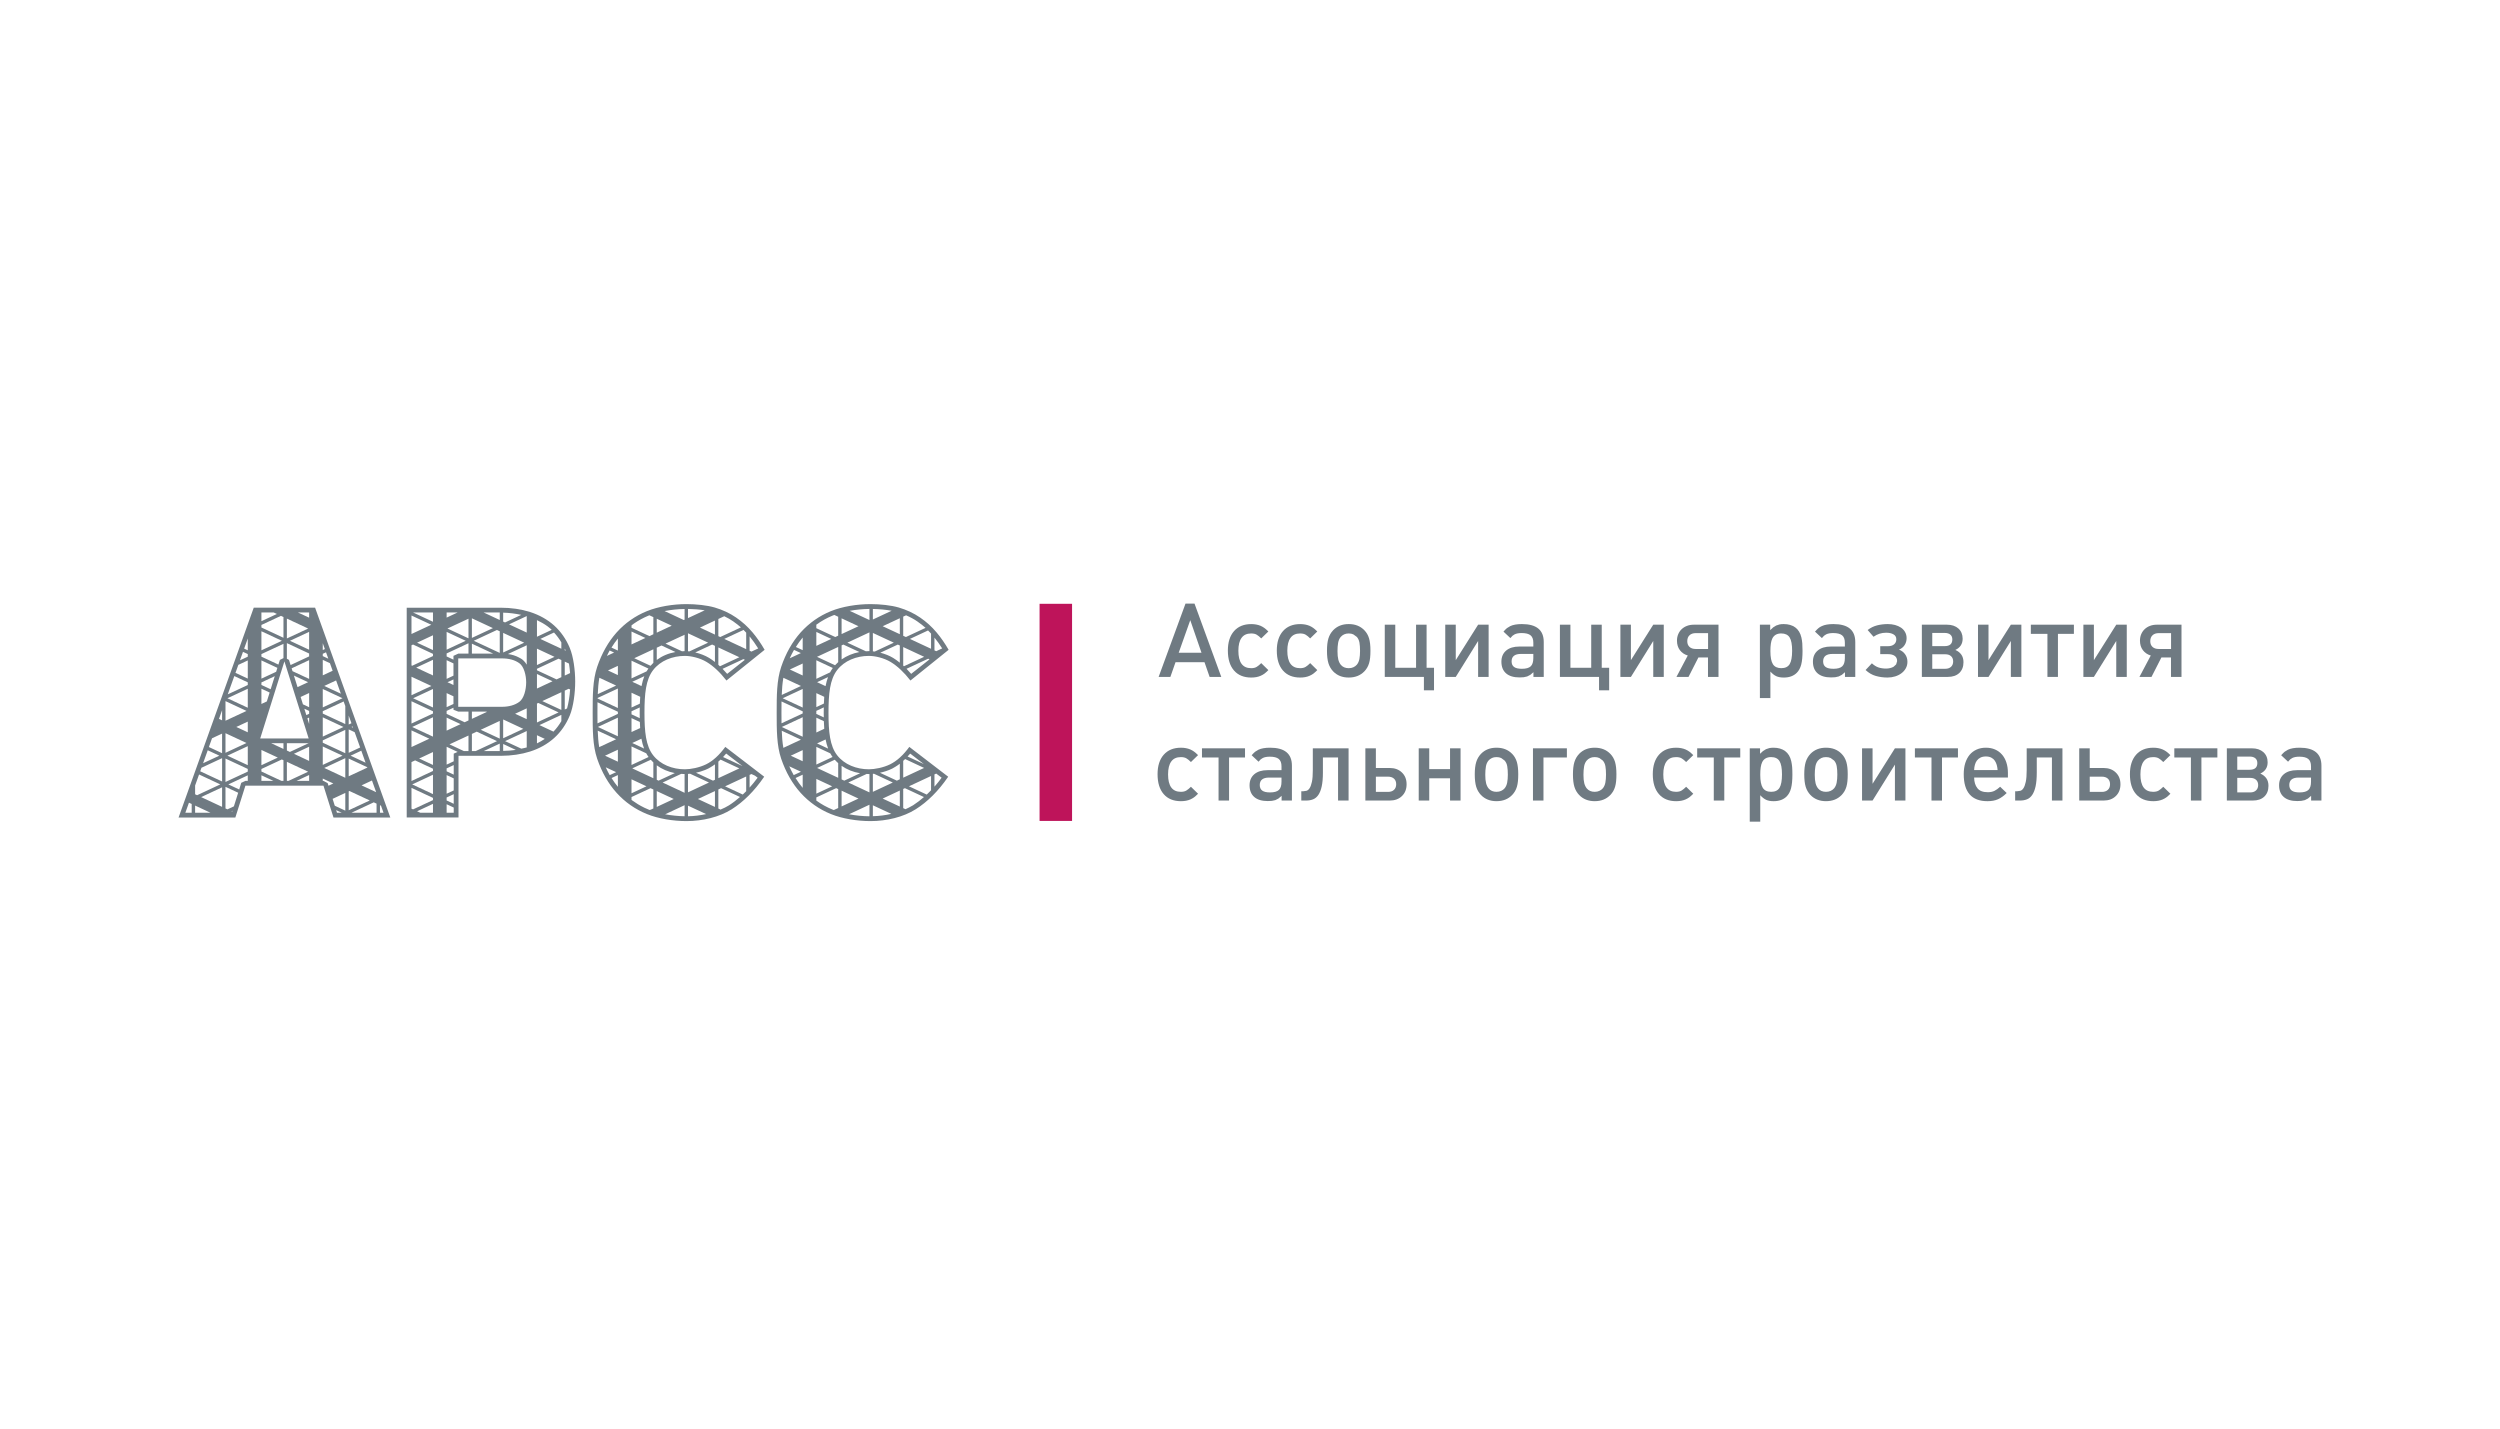 <?xml version="1.0" encoding="UTF-8"?> <svg xmlns="http://www.w3.org/2000/svg" width="700" height="400" viewBox="0 0 700 400" fill="none"><g clip-path="url(#clip0_12_180)"><path d="M333.273 173.65L330.037 182.766H336.417L333.273 173.65ZM338.694 189.539L337.254 185.41H329.15L327.704 189.539H324.416L331.944 169H334.46L341.958 189.539H338.694Z" fill="#6F7A82"></path><path d="M355.141 187.634C354.68 188.093 354.296 188.431 354.001 188.65C353.705 188.86 353.364 189.053 352.977 189.222C352.248 189.548 351.371 189.713 350.352 189.713C348.273 189.713 346.662 189.055 345.517 187.735C344.371 186.417 343.803 184.559 343.803 182.159C343.803 179.83 344.377 178.013 345.534 176.704C346.691 175.397 348.294 174.745 350.351 174.745C351.331 174.745 352.205 174.912 352.976 175.232C353.362 175.414 353.703 175.602 353.999 175.817C354.294 176.02 354.678 176.354 355.139 176.815L353.142 178.756C352.707 178.309 352.289 177.968 351.894 177.728C351.498 177.482 350.977 177.368 350.321 177.368C349.13 177.368 348.23 177.775 347.641 178.596C347.041 179.404 346.745 180.612 346.745 182.211C346.745 185.464 347.934 187.09 350.322 187.09C350.977 187.09 351.5 186.966 351.896 186.709C352.291 186.464 352.709 186.119 353.144 185.674L355.141 187.634Z" fill="#6F7A82"></path><path d="M368.844 187.634C368.382 188.093 367.996 188.431 367.704 188.65C367.407 188.86 367.066 189.053 366.68 189.222C365.95 189.548 365.073 189.713 364.055 189.713C361.975 189.713 360.365 189.055 359.219 187.735C358.077 186.417 357.505 184.559 357.505 182.159C357.505 179.83 358.079 178.013 359.236 176.704C360.393 175.397 362 174.745 364.053 174.745C365.034 174.745 365.907 174.912 366.678 175.232C367.064 175.414 367.405 175.602 367.702 175.817C367.992 176.02 368.38 176.354 368.842 176.815L366.849 178.756C366.41 178.309 365.992 177.968 365.6 177.728C365.202 177.482 364.679 177.368 364.025 177.368C362.834 177.368 361.934 177.775 361.345 178.596C360.749 179.404 360.449 180.612 360.449 182.211C360.449 185.464 361.638 187.09 364.027 187.09C364.681 187.09 365.204 186.966 365.602 186.709C365.994 186.464 366.412 186.119 366.85 185.674L368.844 187.634Z" fill="#6F7A82"></path><path d="M380.812 182.268C380.812 181.347 380.757 180.565 380.645 179.92C380.523 179.273 380.279 178.741 379.895 178.323L378.94 177.631C378.577 177.454 378.144 177.368 377.643 177.368C377.142 177.368 376.709 177.454 376.345 177.631C375.982 177.801 375.661 178.043 375.393 178.349C375.027 178.793 374.782 179.352 374.671 180.021C374.553 180.693 374.499 181.467 374.499 182.326C374.499 183.306 374.574 184.098 374.727 184.692C374.881 185.286 375.119 185.776 375.449 186.169C375.969 186.779 376.698 187.092 377.645 187.092C378.147 187.092 378.582 187.006 378.954 186.829C379.334 186.657 379.655 186.417 379.923 186.108C380.27 185.684 380.506 185.159 380.63 184.523C380.75 183.886 380.812 183.138 380.812 182.268ZM383.725 182.157C383.725 182.886 383.699 183.541 383.641 184.113C383.581 184.69 383.487 185.211 383.352 185.673C383.214 186.134 383.035 186.552 382.818 186.927C382.597 187.308 382.33 187.656 382.021 187.983C380.905 189.136 379.445 189.711 377.639 189.711C375.85 189.711 374.399 189.138 373.284 187.983C372.667 187.328 372.222 186.558 371.956 185.689C371.688 184.812 371.553 183.653 371.553 182.211C371.553 180.792 371.688 179.644 371.956 178.761C372.222 177.889 372.665 177.126 373.284 176.47C374.399 175.313 375.85 174.739 377.639 174.739C379.445 174.739 380.905 175.313 382.021 176.47C382.638 177.108 383.075 177.858 383.334 178.735C383.592 179.613 383.725 180.747 383.725 182.157Z" fill="#6F7A82"></path><path d="M398.694 193.287V189.535H387.734V174.912H390.676V186.976H396.5V174.912H399.444V186.976H401.523V193.287H398.694Z" fill="#6F7A82"></path><path d="M413.874 189.535V179.47L407.613 189.535H404.671V174.912H407.613V184.838L413.874 174.912H416.815V189.535H413.874Z" fill="#6F7A82"></path><path d="M429.333 183.1H425.872C424.124 183.1 423.249 183.797 423.249 185.189C423.249 185.896 423.479 186.415 423.941 186.752C424.402 187.094 425.131 187.261 426.132 187.261C427.289 187.261 428.109 187.03 428.602 186.569C429.093 186.104 429.331 185.335 429.331 184.264V183.1H429.333ZM429.361 189.539V188.215L428.482 188.961L427.602 189.411L426.624 189.625C426.277 189.659 425.891 189.679 425.467 189.679C423.834 189.679 422.576 189.299 421.706 188.545C420.832 187.78 420.393 186.696 420.393 185.266C420.393 183.938 420.843 182.905 421.734 182.153C422.628 181.399 423.856 181.032 425.412 181.032H429.333V179.959C429.333 179.001 429.071 178.306 428.555 177.886C428.039 177.462 427.199 177.254 426.052 177.254C425.242 177.254 424.586 177.377 424.087 177.625L423.498 178.017L422.907 178.664L420.974 176.849C421.372 176.402 421.698 176.076 421.953 175.868L422.87 175.315C423.663 174.931 424.751 174.741 426.136 174.741C430.214 174.741 432.249 176.414 432.249 179.761V189.541L429.361 189.539Z" fill="#6F7A82"></path><path d="M447.734 193.287V189.535H436.775V174.912H439.717V186.976H445.542V174.912H448.484V186.976H450.564V193.287H447.734Z" fill="#6F7A82"></path><path d="M462.912 189.535V179.47L456.654 189.535H453.71V174.912H456.654V184.838L462.912 174.912H465.854V189.535H462.912Z" fill="#6F7A82"></path><path d="M478.261 177.274H474.828C474.057 177.274 473.467 177.479 473.054 177.886C472.636 178.289 472.437 178.834 472.437 179.53C472.437 180.209 472.636 180.736 473.054 181.127C473.467 181.519 474.057 181.718 474.828 181.718H478.261V177.274ZM469.406 189.535L472.576 183.542C471.654 183.269 470.921 182.776 470.373 182.054C469.826 181.33 469.552 180.445 469.552 179.386C469.552 178.731 469.664 178.131 469.899 177.58C470.127 177.034 470.446 176.564 470.864 176.17C471.277 175.778 471.774 175.463 472.347 175.249C472.927 175.024 473.57 174.912 474.281 174.912H481.179V189.535H478.237V184.088H475.554L472.781 189.535H469.406Z" fill="#6F7A82"></path><path d="M501.796 182.211C501.796 180.466 501.56 179.211 501.093 178.478C500.62 177.737 499.839 177.364 498.742 177.364C497.551 177.364 496.719 177.841 496.255 178.772C496.068 179.164 495.927 179.644 495.843 180.203C495.753 180.771 495.71 181.482 495.71 182.324C495.71 184.022 495.95 185.237 496.417 185.978C496.889 186.719 497.675 187.086 498.768 187.086C499.865 187.086 500.641 186.707 501.102 185.965C501.562 185.213 501.796 183.957 501.796 182.211ZM504.71 182.267C504.71 183.871 504.586 185.144 504.339 186.091C504.085 187.049 503.673 187.814 503.097 188.387C502.212 189.267 500.999 189.715 499.465 189.715C498.612 189.715 497.917 189.587 497.367 189.336C496.822 189.085 496.265 188.661 495.708 188.039V195.452H492.772V174.908H495.654V176.446L496.488 175.664L497.328 175.148L498.262 174.842C498.599 174.777 498.989 174.741 499.43 174.741C500.742 174.741 501.824 175.058 502.675 175.675C503.529 176.307 504.104 177.254 504.395 178.514C504.511 179.039 504.592 179.573 504.642 180.141C504.685 180.692 504.71 181.401 504.71 182.267Z" fill="#6F7A82"></path><path d="M516.564 183.1H513.099C511.351 183.1 510.476 183.797 510.476 185.189C510.476 185.896 510.706 186.415 511.167 186.752C511.629 187.094 512.362 187.261 513.363 187.261C514.516 187.261 515.336 187.03 515.829 186.569C516.32 186.104 516.562 185.335 516.562 184.264V183.1H516.564ZM516.59 189.539V188.215L515.712 188.961L514.829 189.411L513.852 189.625C513.506 189.659 513.123 189.679 512.695 189.679C511.062 189.679 509.804 189.299 508.936 188.545C508.059 187.78 507.62 186.696 507.62 185.266C507.62 183.938 508.07 182.905 508.961 182.153C509.859 181.399 511.083 181.032 512.639 181.032H516.562V179.959C516.562 179.001 516.299 178.306 515.784 177.886C515.264 177.462 514.424 177.254 513.277 177.254C512.467 177.254 511.811 177.377 511.312 177.625L510.723 178.017L510.132 178.664L508.199 176.849C508.601 176.402 508.927 176.076 509.184 175.868C509.429 175.658 509.735 175.476 510.099 175.315C510.89 174.931 511.977 174.741 513.365 174.741C517.441 174.741 519.477 176.414 519.477 179.761V189.541L516.59 189.539Z" fill="#6F7A82"></path><path d="M534.08 185.301C534.08 185.976 533.926 186.58 533.63 187.113C533.33 187.658 532.932 188.116 532.419 188.5C531.911 188.884 531.32 189.186 530.645 189.394C529.974 189.603 529.263 189.711 528.507 189.711C527.36 189.711 526.259 189.558 525.224 189.265C524.18 188.969 523.227 188.414 522.365 187.606L524.126 185.727C524.705 186.263 525.309 186.653 525.942 186.873C526.576 187.088 527.296 187.201 528.106 187.201C528.476 187.201 528.841 187.158 529.22 187.068C529.586 186.989 529.921 186.852 530.215 186.683L530.919 186.029L531.196 185.123C531.196 184.448 530.966 183.957 530.504 183.64C530.043 183.319 529.428 183.162 528.652 183.162H526.466V180.936H528.626C529.334 180.936 529.906 180.769 530.328 180.428C530.752 180.079 530.966 179.613 530.966 178.998C530.966 178.386 530.707 177.927 530.182 177.627C529.666 177.316 528.97 177.162 528.108 177.162C526.818 177.162 525.648 177.533 524.589 178.291L522.941 176.404C523.754 175.778 524.632 175.351 525.586 175.103C526.539 174.863 527.542 174.739 528.597 174.739C529.306 174.739 529.985 174.829 530.617 174.996C531.251 175.169 531.807 175.426 532.293 175.746C532.769 176.074 533.15 176.487 533.427 176.993C533.711 177.492 533.849 178.053 533.849 178.696C533.849 179.404 533.662 180.049 533.291 180.625C532.912 181.204 532.39 181.628 531.717 181.894C532.424 182.168 533.004 182.592 533.427 183.192C533.859 183.792 534.08 184.491 534.08 185.301Z" fill="#6F7A82"></path><path d="M546.886 185.209C546.886 184.577 546.689 184.081 546.297 183.73C545.9 183.372 545.36 183.196 544.668 183.196H541.032V187.261H544.668C545.36 187.261 545.9 187.067 546.297 186.702C546.689 186.323 546.886 185.828 546.886 185.209ZM546.652 179.041C546.652 178.461 546.468 178.017 546.093 177.696C545.718 177.379 545.184 177.22 544.496 177.22H541.034V180.917H544.496C545.937 180.917 546.652 180.284 546.652 179.041ZM549.774 185.416C549.774 186.685 549.384 187.688 548.606 188.432C547.827 189.171 546.747 189.535 545.36 189.535H538.119V174.912H545.129C546.477 174.912 547.544 175.27 548.345 175.979C549.138 176.691 549.539 177.649 549.539 178.84C549.539 180.293 548.859 181.343 547.497 181.979C548.225 182.305 548.787 182.751 549.179 183.306C549.571 183.869 549.774 184.566 549.774 185.416Z" fill="#6F7A82"></path><path d="M563.039 189.535V179.47L556.78 189.535H553.839V174.912H556.78V184.838L563.039 174.912H565.983V189.535H563.039Z" fill="#6F7A82"></path><path d="M576.222 177.481V189.535H573.281V177.481H568.636V174.912H580.692V177.481H576.222Z" fill="#6F7A82"></path><path d="M592.552 189.535V179.47L586.291 189.535H583.349V174.912H586.291V184.838L592.552 174.912H595.494V189.535H592.552Z" fill="#6F7A82"></path><path d="M607.897 177.274H604.467C603.697 177.274 603.106 177.479 602.694 177.886C602.276 178.289 602.077 178.834 602.077 179.53C602.077 180.209 602.276 180.736 602.694 181.127C603.106 181.519 603.697 181.718 604.467 181.718H607.897V177.274ZM599.045 189.535L602.216 183.542C601.293 183.269 600.56 182.776 600.012 182.054C599.465 181.33 599.191 180.445 599.191 179.386C599.191 178.731 599.304 178.131 599.534 177.58C599.765 177.034 600.086 176.564 600.504 176.17C600.916 175.778 601.413 175.463 601.987 175.249C602.566 175.024 603.209 174.912 603.92 174.912H610.818V189.535H607.876V184.088H605.193L602.42 189.535H599.045Z" fill="#6F7A82"></path><path d="M335.456 222.248C334.994 222.709 334.614 223.047 334.316 223.264C334.019 223.48 333.674 223.671 333.292 223.842C332.559 224.164 331.685 224.333 330.663 224.333C328.586 224.333 326.973 223.673 325.831 222.351C324.686 221.035 324.117 219.175 324.117 216.779C324.117 214.448 324.691 212.631 325.848 211.321C327.005 210.014 328.608 209.359 330.663 209.359C331.644 209.359 332.521 209.524 333.292 209.851C333.676 210.027 334.019 210.216 334.316 210.436C334.612 210.638 334.994 210.972 335.456 211.433L333.459 213.372C333.024 212.926 332.606 212.584 332.21 212.348C331.812 212.106 331.293 211.988 330.637 211.988C329.446 211.988 328.546 212.391 327.954 213.214C327.357 214.028 327.059 215.23 327.059 216.835C327.059 220.082 328.248 221.71 330.637 221.71C331.291 221.71 331.811 221.583 332.21 221.331C332.606 221.08 333.024 220.735 333.459 220.296L335.456 222.248Z" fill="#6F7A82"></path><path d="M344.137 212.097V224.153H341.195V212.097H336.551V209.528H348.605V212.097H344.137Z" fill="#6F7A82"></path><path d="M358.82 217.72H355.359C353.611 217.72 352.734 218.417 352.734 219.799C352.734 220.516 352.968 221.031 353.429 221.369C353.891 221.71 354.62 221.879 355.621 221.879C356.778 221.879 357.597 221.642 358.091 221.183C358.578 220.722 358.82 219.949 358.82 218.879V217.72ZM358.85 224.153V222.829L357.971 223.583L357.091 224.033L356.112 224.243C355.766 224.277 355.379 224.297 354.956 224.297C353.322 224.297 352.064 223.917 351.194 223.161C350.321 222.4 349.878 221.312 349.878 219.884C349.878 218.56 350.332 217.523 351.219 216.771C352.115 216.017 353.345 215.646 354.897 215.646H358.82V214.576C358.82 213.616 358.557 212.926 358.042 212.502C357.526 212.078 356.686 211.87 355.539 211.87C354.725 211.87 354.072 211.994 353.574 212.241L352.983 212.631L352.394 213.278L350.459 211.463C350.861 211.019 351.187 210.692 351.44 210.484L352.357 209.927C353.148 209.549 354.236 209.356 355.623 209.356C359.701 209.356 361.736 211.028 361.736 214.379V224.153H358.85Z" fill="#6F7A82"></path><path d="M374.658 224.153V212.097H370.415V216.334C370.415 217.898 370.302 219.169 370.081 220.174C369.866 221.177 369.547 221.972 369.147 222.572C368.741 223.161 368.253 223.581 367.676 223.806C367.098 224.037 366.459 224.153 365.746 224.153H364.362V221.562H364.824L365.787 221.427C366.125 221.346 366.421 221.099 366.682 220.703C366.941 220.311 367.158 219.728 367.331 218.935C367.507 218.147 367.589 217.045 367.589 215.618V209.532H377.602V224.155L374.658 224.153Z" fill="#6F7A82"></path><path d="M390.931 219.587C390.931 218.916 390.723 218.393 390.32 218.022C389.917 217.656 389.351 217.463 388.621 217.463H385.246V221.732H388.621C389.351 221.732 389.917 221.539 390.32 221.161C390.725 220.782 390.931 220.257 390.931 219.587ZM393.845 219.602C393.845 220.967 393.41 222.068 392.538 222.902C391.681 223.733 390.536 224.155 389.111 224.155H382.302V209.526H385.244V215.037H389.111C390.536 215.037 391.681 215.464 392.538 216.302C393.41 217.133 393.845 218.228 393.845 219.602Z" fill="#6F7A82"></path><path d="M406.012 224.153V217.922H400.188V224.153H397.242V209.532H400.188V215.356H406.012V209.532H408.956V224.153H406.012Z" fill="#6F7A82"></path><path d="M422.195 216.886C422.195 215.965 422.137 215.183 422.024 214.538C421.906 213.886 421.661 213.359 421.274 212.937L420.322 212.245C419.956 212.069 419.523 211.986 419.021 211.986C418.518 211.986 418.089 212.071 417.725 212.245C417.359 212.412 417.041 212.661 416.772 212.967C416.407 213.406 416.161 213.97 416.051 214.639C415.932 215.311 415.878 216.079 415.878 216.944C415.878 217.922 415.953 218.712 416.107 219.31C416.261 219.906 416.504 220.394 416.829 220.784C417.348 221.395 418.083 221.71 419.021 221.71C419.523 221.71 419.958 221.618 420.333 221.442C420.712 221.269 421.031 221.035 421.299 220.726C421.647 220.302 421.882 219.771 422.007 219.139C422.135 218.504 422.195 217.75 422.195 216.886ZM425.109 216.775C425.109 217.504 425.081 218.159 425.024 218.731C424.966 219.308 424.871 219.829 424.734 220.291C424.599 220.75 424.419 221.168 424.199 221.545C423.98 221.92 423.716 222.269 423.406 222.595C422.291 223.752 420.828 224.329 419.021 224.329C417.236 224.329 415.781 223.752 414.665 222.595C414.054 221.941 413.604 221.176 413.341 220.304C413.073 219.426 412.934 218.267 412.934 216.827C412.934 215.404 413.073 214.255 413.341 213.377C413.604 212.506 414.054 211.739 414.665 211.086C415.781 209.929 417.236 209.356 419.021 209.356C420.826 209.356 422.289 209.929 423.406 211.086C424.023 211.718 424.456 212.474 424.719 213.347C424.977 214.229 425.109 215.365 425.109 216.775Z" fill="#6F7A82"></path><path d="M432.172 212.097V224.153H429.23V209.528H438.727V212.097H432.172Z" fill="#6F7A82"></path><path d="M449.684 216.886C449.684 215.965 449.63 215.183 449.514 214.538C449.396 213.886 449.15 213.359 448.764 212.937L447.811 212.245C447.447 212.069 447.014 211.986 446.514 211.986C446.011 211.986 445.58 212.071 445.216 212.245C444.851 212.412 444.532 212.661 444.264 212.967C443.898 213.406 443.652 213.97 443.542 214.639C443.426 215.311 443.369 216.079 443.369 216.944C443.369 217.922 443.444 218.712 443.598 219.31C443.752 219.906 443.996 220.394 444.32 220.784C444.841 221.395 445.574 221.71 446.516 221.71C447.018 221.71 447.453 221.618 447.824 221.442C448.205 221.269 448.526 221.035 448.794 220.726C449.141 220.302 449.377 219.771 449.501 219.139C449.622 218.504 449.684 217.75 449.684 216.886ZM452.598 216.775C452.598 217.504 452.572 218.159 452.514 218.731C452.459 219.308 452.36 219.829 452.225 220.291C452.086 220.75 451.908 221.168 451.691 221.545C451.469 221.92 451.207 222.269 450.894 222.595C449.78 223.752 448.317 224.329 446.512 224.329C444.723 224.329 443.272 223.752 442.156 222.595C441.539 221.941 441.095 221.176 440.832 220.304C440.561 219.426 440.426 218.267 440.426 216.827C440.426 215.404 440.561 214.255 440.832 213.377C441.095 212.506 441.539 211.739 442.156 211.086C443.272 209.929 444.723 209.356 446.512 209.356C448.317 209.356 449.78 209.929 450.894 211.086C451.511 211.718 451.947 212.474 452.21 213.347C452.467 214.229 452.598 215.365 452.598 216.775Z" fill="#6F7A82"></path><path d="M474.119 222.248C473.658 222.709 473.272 223.047 472.985 223.264C472.681 223.48 472.342 223.671 471.956 223.842C471.226 224.164 470.349 224.333 469.331 224.333C467.251 224.333 465.641 223.673 464.495 222.351C463.353 221.035 462.781 219.175 462.781 216.779C462.781 214.448 463.355 212.631 464.512 211.321C465.669 210.014 467.272 209.359 469.329 209.359C470.309 209.359 471.183 209.524 471.954 209.851C472.34 210.027 472.681 210.216 472.983 210.436C473.268 210.638 473.654 210.972 474.118 211.433L472.121 213.372C471.686 212.926 471.268 212.584 470.872 212.348C470.476 212.106 469.955 211.988 469.299 211.988C468.108 211.988 467.208 212.391 466.619 213.214C466.019 214.028 465.723 215.23 465.723 216.835C465.723 220.082 466.912 221.71 469.301 221.71C469.955 221.71 470.478 221.583 470.874 221.331C471.269 221.08 471.688 220.735 472.123 220.296L474.119 222.248Z" fill="#6F7A82"></path><path d="M482.801 212.097V224.153H479.859V212.097H475.214V209.528H487.271V212.097H482.801Z" fill="#6F7A82"></path><path d="M498.957 216.829C498.957 215.082 498.717 213.829 498.254 213.094C497.782 212.356 497 211.984 495.901 211.984C494.711 211.984 493.878 212.461 493.417 213.393C493.229 213.784 493.089 214.259 493.004 214.823C492.914 215.391 492.871 216.098 492.871 216.94C492.871 218.643 493.107 219.856 493.578 220.594C494.051 221.339 494.832 221.708 495.929 221.708C497.026 221.708 497.802 221.328 498.264 220.583C498.723 219.829 498.957 218.575 498.957 216.829ZM501.871 216.886C501.871 218.489 501.744 219.758 501.496 220.709C501.245 221.667 500.831 222.432 500.259 223.006C499.374 223.885 498.161 224.333 496.623 224.333C495.772 224.333 495.076 224.206 494.529 223.953C493.983 223.705 493.426 223.277 492.869 222.661V230.074H489.929V209.526H492.815V211.058L493.649 210.282L494.489 209.766L495.423 209.461C495.761 209.391 496.147 209.359 496.591 209.359C497.904 209.359 498.982 209.676 499.837 210.297C500.69 210.923 501.266 211.872 501.552 213.132C501.669 213.661 501.749 214.191 501.8 214.756C501.847 215.309 501.871 216.019 501.871 216.886Z" fill="#6F7A82"></path><path d="M514.451 216.886C514.451 215.965 514.396 215.183 514.28 214.538C514.162 213.886 513.916 213.359 513.53 212.937L512.577 212.245C512.214 212.069 511.779 211.986 511.276 211.986C510.774 211.986 510.344 212.071 509.981 212.245C509.615 212.412 509.3 212.661 509.028 212.967C508.662 213.406 508.417 213.97 508.306 214.639C508.188 215.311 508.134 216.079 508.134 216.944C508.134 217.922 508.209 218.712 508.362 219.31C508.516 219.906 508.76 220.394 509.084 220.784C509.604 221.395 510.333 221.71 511.276 221.71C511.779 221.71 512.217 221.618 512.589 221.442C512.969 221.269 513.286 221.035 513.558 220.726C513.905 220.302 514.141 219.771 514.265 219.139C514.391 218.504 514.451 217.75 514.451 216.886ZM517.364 216.775C517.364 217.504 517.338 218.159 517.28 218.731C517.22 219.308 517.126 219.829 516.991 220.291C516.852 220.75 516.674 221.168 516.457 221.545C516.236 221.92 515.969 222.269 515.66 222.595C514.544 223.752 513.084 224.329 511.274 224.329C509.489 224.329 508.038 223.752 506.919 222.595C506.307 221.941 505.859 221.176 505.595 220.304C505.327 219.426 505.192 218.267 505.192 216.827C505.192 215.404 505.327 214.255 505.595 213.377C505.861 212.506 506.307 211.739 506.919 211.086C508.038 209.929 509.489 209.356 511.274 209.356C513.084 209.356 514.542 209.929 515.66 211.086C516.277 211.718 516.71 212.474 516.972 213.347C517.235 214.229 517.364 215.365 517.364 216.775Z" fill="#6F7A82"></path><path d="M530.576 224.153V214.088L524.317 224.153H521.373V209.532H524.317V219.458L530.576 209.532H533.519V224.153H530.576Z" fill="#6F7A82"></path><path d="M543.759 212.097V224.153H540.817V212.097H536.172V209.528H548.227V212.097H543.759Z" fill="#6F7A82"></path><path d="M559.334 215.62C559.291 215.121 559.212 214.641 559.092 214.189C558.959 213.734 558.776 213.327 558.526 212.969C558.273 212.616 557.947 212.335 557.546 212.127C557.139 211.919 556.64 211.81 556.04 211.81C555.451 211.81 554.943 211.919 554.531 212.127C554.112 212.335 553.775 212.618 553.518 212.969C553.259 213.327 553.074 213.734 552.961 214.189C552.839 214.643 552.77 215.121 552.757 215.62H559.334ZM552.757 217.716C552.772 218.954 553.077 219.946 553.666 220.69C554.251 221.444 555.226 221.821 556.595 221.821C557.324 221.821 557.949 221.687 558.468 221.429C558.989 221.166 559.509 220.787 560.028 220.287L561.875 222.044C561.046 222.857 560.234 223.442 559.432 223.791C558.633 224.155 557.647 224.331 556.475 224.331C554.266 224.331 552.603 223.69 551.499 222.434C550.396 221.159 549.845 219.278 549.845 216.777C549.845 215.62 549.986 214.587 550.269 213.676C550.563 212.761 550.97 211.984 551.497 211.345C552.027 210.711 552.676 210.229 553.451 209.877C554.217 209.528 555.084 209.357 556.038 209.357C556.987 209.357 557.838 209.519 558.599 209.849C559.355 210.175 560.007 210.646 560.544 211.264C561.084 211.876 561.496 212.618 561.777 213.482C562.066 214.349 562.216 215.324 562.216 216.396V217.718L552.757 217.716Z" fill="#6F7A82"></path><path d="M574.539 224.153V212.097H570.297V216.334C570.297 217.898 570.181 219.169 569.964 220.174C569.748 221.177 569.429 221.972 569.026 222.572C568.623 223.161 568.132 223.581 567.558 223.806C566.981 224.037 566.338 224.153 565.629 224.153H564.245V221.562H564.706L565.67 221.427C566.004 221.346 566.306 221.099 566.564 220.703C566.821 220.311 567.041 219.728 567.211 218.935C567.387 218.147 567.474 217.045 567.474 215.618V209.532H577.484V224.155L574.539 224.153Z" fill="#6F7A82"></path><path d="M590.812 219.587C590.812 218.916 590.607 218.393 590.201 218.022C589.797 217.656 589.235 217.463 588.502 217.463H585.127V221.732H588.502C589.235 221.732 589.797 221.539 590.201 221.161C590.607 220.782 590.812 220.257 590.812 219.587ZM593.726 219.602C593.726 220.967 593.291 222.068 592.419 222.902C591.562 223.733 590.416 224.155 588.991 224.155H582.183V209.526H585.125V215.037H588.991C590.416 215.037 591.562 215.464 592.419 216.302C593.291 217.133 593.726 218.228 593.726 219.602Z" fill="#6F7A82"></path><path d="M607.715 222.248C607.254 222.709 606.873 223.047 606.579 223.264C606.279 223.48 605.937 223.671 605.551 223.842C604.818 224.164 603.944 224.333 602.926 224.333C600.847 224.333 599.236 223.673 598.09 222.351C596.945 221.035 596.377 219.175 596.377 216.779C596.377 214.448 596.95 212.631 598.107 211.321C599.264 210.014 600.867 209.359 602.924 209.359C603.903 209.359 604.779 209.524 605.549 209.851C605.935 210.027 606.277 210.216 606.577 210.436C606.871 210.638 607.252 210.972 607.713 211.433L605.716 213.372C605.281 212.926 604.863 212.584 604.467 212.348C604.07 212.106 603.55 211.988 602.894 211.988C601.704 211.988 600.804 212.391 600.211 213.214C599.615 214.028 599.317 215.23 599.317 216.835C599.317 220.082 600.505 221.71 602.894 221.71C603.549 221.71 604.068 221.583 604.467 221.331C604.863 221.08 605.281 220.735 605.716 220.296L607.715 222.248Z" fill="#6F7A82"></path><path d="M616.396 212.097V224.153H613.454V212.097H608.81V209.528H620.864V212.097H616.396Z" fill="#6F7A82"></path><path d="M632.287 219.826C632.287 219.199 632.088 218.701 631.696 218.348C631.299 217.988 630.759 217.808 630.067 217.808H626.435V221.879H630.067C630.759 221.879 631.299 221.682 631.696 221.312C632.088 220.941 632.287 220.446 632.287 219.826ZM632.053 213.655C632.053 213.077 631.869 212.631 631.49 212.311C631.119 211.996 630.581 211.84 629.893 211.84H626.433V215.536H629.893C631.333 215.536 632.053 214.902 632.053 213.655ZM635.171 220.034C635.171 221.303 634.781 222.306 634.002 223.054C633.224 223.789 632.144 224.153 630.757 224.153H623.516V209.53H630.526C631.876 209.53 632.941 209.888 633.742 210.597C634.535 211.306 634.936 212.267 634.936 213.452C634.936 214.913 634.256 215.959 632.894 216.597C633.622 216.923 634.184 217.369 634.576 217.924C634.972 218.483 635.171 219.184 635.171 220.034Z" fill="#6F7A82"></path><path d="M647.086 217.72H643.625C641.877 217.72 641.002 218.417 641.002 219.799C641.002 220.516 641.232 221.031 641.694 221.369C642.155 221.71 642.884 221.879 643.885 221.879C645.042 221.879 645.862 221.642 646.355 221.183C646.842 220.722 647.084 219.949 647.084 218.879V217.72H647.086ZM647.114 224.153V222.829L646.235 223.583L645.355 224.033L644.377 224.243C644.03 224.277 643.644 224.297 643.22 224.297C641.587 224.297 640.329 223.917 639.459 223.161C638.585 222.4 638.142 221.312 638.142 219.884C638.142 218.56 638.596 217.523 639.483 216.771C640.379 216.017 641.609 215.646 643.162 215.646H647.084V214.576C647.084 213.616 646.822 212.926 646.306 212.502C645.79 212.078 644.95 211.87 643.803 211.87C642.989 211.87 642.337 211.994 641.838 212.241L641.247 212.631L640.659 213.278L638.724 211.463C639.125 211.019 639.451 210.692 639.704 210.484L640.621 209.927C641.412 209.549 642.5 209.356 643.887 209.356C647.967 209.356 650 211.028 650 214.379V224.153H647.114Z" fill="#6F7A82"></path><path d="M300.177 169.073H291.08V229.857H300.177V169.073Z" fill="#BE145A"></path><path d="M135.466 210.293L139.931 208.21V210.293H135.466ZM127.042 213.162L125.056 214.092V209.097L128.137 210.535L127.042 211.021V213.162ZM147.485 201.362L144.232 199.851L147.485 198.336V201.362ZM134.609 204.338L139.929 201.856V206.813L134.609 204.338ZM132.131 201.282V199.246H136.154L136.331 199.33L132.131 201.282ZM132.131 210.293V205.497L133.486 204.863L139.168 207.518L133.211 210.293H132.131ZM125.056 200.929L128.966 202.757L125.056 204.576V200.929ZM139.931 173.603L135.412 171.494H139.931V173.603ZM139.143 176.393L139.929 176.757V182.813L132.656 179.417L139.143 176.393ZM132.131 178.615V173.125L138.018 175.87L132.131 178.615ZM132.131 183.016V180.229L138.103 183.014L132.131 183.016ZM147.485 180.672V186.107C147.254 185.71 146.984 185.352 146.673 185.042L146.291 184.701L146.204 184.626C145.953 184.442 145.672 184.296 145.391 184.144L145.306 184.094C144.401 183.616 143.379 183.284 142.224 183.132L147.485 180.672ZM146.774 179.952L140.885 182.701V177.207L146.774 179.952ZM141.404 174.289L140.887 174.044V171.544C142.664 171.587 144.346 171.82 145.951 172.163L141.404 174.289ZM147.485 177.122L142.531 174.818L147.474 172.506L147.485 172.516V177.122ZM126.969 198.164V198.726L128.306 199.246H131.176V201.73L130.096 202.229L125.056 199.881V199.051L126.969 198.164ZM126.969 194.959V197.114L125.056 198.001V194.071L126.969 194.959ZM126.969 190.24V191.798L125.296 191.024L126.969 190.24ZM126.969 185.749V189.186L125.056 190.081V184.855L126.969 185.749ZM131.176 180.111V183.014H128.306L128.298 183.025L126.969 183.638V184.701L125.056 183.807V182.963L131.176 180.111ZM130.398 179.419L125.056 181.909V176.927L130.398 179.419ZM125.056 172.932V171.494H128.128L125.056 172.932ZM131.176 178.733L125.281 175.981L131.176 173.236V178.733ZM145.426 196.504C144.168 197.434 142.526 197.903 140.514 197.903H128.308V184.352H140.514C142.526 184.352 144.17 184.801 145.426 185.71C146.694 186.614 147.329 189.034 147.329 191.05C147.329 193.112 146.694 195.578 145.426 196.504ZM147.485 204.689V209.282C146.996 209.423 146.469 209.521 145.961 209.626L141.423 207.516L147.485 204.689ZM140.887 206.712V201.447L146.525 204.079L140.887 206.712ZM127.042 216.897L125.056 215.971V215.142L127.042 214.216V216.897ZM125.056 222.244V217.026L127.042 217.949V221.322L125.056 222.244ZM127.042 222.368V225.061L125.056 224.136V223.3L127.042 222.368ZM125.056 227.564V225.186L127.042 226.116V226.324V227.566H125.056V227.564ZM115.653 171.494H116.458H121.235V174.096L115.653 171.494ZM116.782 179.952L121.235 177.871V182.022L116.782 179.952ZM115.216 177.52V172.739V172.345L120.763 174.931L115.216 177.52ZM115.406 186.413L115.216 186.325V180.679L115.653 180.469L121.235 183.083V183.696L115.406 186.413ZM116.538 186.936L121.235 184.744V189.128L116.538 186.936ZM115.216 194.667V189.486L120.779 192.072L115.216 194.667ZM115.678 195.511L121.237 192.916V198.098L115.678 195.511ZM115.216 202.592V196.347L121.235 199.157V199.784L115.216 202.592ZM115.413 203.551L121.235 200.834V206.262L115.413 203.551ZM117.359 212.386L121.235 210.572V214.187L117.359 212.386ZM115.216 209.172V204.512L120.213 206.837L115.216 209.172ZM115.216 218.68V213.385L116.233 212.907L121.235 215.241V215.871L115.216 218.68ZM121.235 223.407V224.027L115.655 226.626L115.216 226.427V226.324V220.604L121.235 223.407ZM115.419 219.638L121.235 216.925V222.355L115.419 219.638ZM117.669 227.564L116.786 227.155L121.235 225.074V227.564H117.669ZM129.868 210.293L125.857 208.416L131.176 205.945V210.293H129.868ZM144.418 209.978C143.287 210.151 142.098 210.222 140.887 210.254V208.315L144.44 209.978H144.418ZM151.291 178.898L155.122 177.107C155.896 177.946 156.584 178.862 157.177 179.867V181.643L151.291 178.898ZM150.348 186.211V181.619L155.266 183.917L150.348 186.211ZM155.834 190.231L150.348 187.677V187.264L156.397 184.435L157.177 184.802V189.604L155.834 190.231ZM151.848 196.302L157.177 193.819V198.784L151.848 196.302ZM152.54 206.881C151.848 207.349 151.128 207.775 150.348 208.148V205.861L152.54 206.881ZM151.044 203.026L157.179 200.162V201.917C156.543 202.997 155.81 203.98 154.97 204.856L151.044 203.026ZM150.348 192.788V188.725L154.704 190.754L150.348 192.788ZM150.721 196.823L156.403 199.476L150.35 202.296V197.003L150.721 196.823ZM159.221 192.863L159.629 193.049C159.498 195.004 159.194 196.862 158.773 198.366L158.131 198.666V193.371L159.221 192.863ZM158.131 182.087V181.628L158.308 181.949L158.394 182.207L158.131 182.087ZM159.309 185.794C159.446 186.651 159.554 187.547 159.622 188.464L158.131 189.158V185.251L159.309 185.794ZM153.886 175.834L154.282 176.153L154.468 176.363L150.35 178.287V173.641C151.413 174.147 152.42 174.717 153.329 175.384L153.886 175.834ZM155.178 175.157C153.307 173.474 151.034 172.201 148.423 171.359C145.903 170.564 143.114 170.157 140.124 170.157H116.458H113.879V172.739V226.319V228.899H116.458H128.381V227.611V226.319V211.628H129.671H140.306C143.229 211.609 145.963 211.21 148.424 210.43C151.036 209.592 153.301 208.321 155.18 206.629C157.053 204.938 158.521 202.806 159.549 200.316C160.548 197.867 161.054 194.031 161.054 190.819C161.054 187.654 160.548 183.852 159.541 181.427C158.518 178.966 157.051 176.856 155.178 175.157Z" fill="#6F7A82"></path><path d="M208.147 184.551L208.571 184.75C206.958 186.032 205.162 187.457 203.607 188.682C203.184 188.183 202.752 187.712 202.319 187.272L208.147 184.551ZM201.138 186.141V181.285L207.02 184.026L201.579 186.559L201.138 186.141ZM190.947 182.356L186.35 180.211L191.684 177.73V182.32C191.433 182.32 191.193 182.342 190.947 182.356ZM183.892 181.358L185.221 180.737L189.132 182.562C187.162 182.916 185.375 183.676 183.892 184.782V181.358ZM182.157 186.421L177.592 184.298L182.941 181.804V185.59C182.66 185.852 182.403 186.13 182.157 186.421ZM182.939 217.902L177.035 215.144L182.212 212.729C182.442 212.997 182.681 213.25 182.939 213.49V217.902ZM188.951 216.464L184.402 218.581L183.892 218.342V214.292C185.33 215.356 187.051 216.098 188.951 216.464ZM193.227 216.644L198.513 219.109L192.639 221.854V216.696L193.227 216.644ZM198.29 215.211C198.53 215.093 198.766 214.954 199.001 214.801C199.398 214.566 199.796 214.307 200.184 214.015V218.335L199.646 218.586L194.881 216.364C195.712 216.184 196.582 215.935 197.433 215.59C197.722 215.476 198.011 215.35 198.29 215.211ZM203.328 210.996L206.382 213.338L207.897 214.499L202.456 211.969C202.734 211.667 203.011 211.369 203.283 211.043L203.328 210.996ZM209.887 220.519V216.968L210.404 216.732L211.4 217.193L212.135 217.757L212.019 217.911C211.331 218.845 210.618 219.702 209.887 220.519ZM208.934 217.418V221.536C208.614 221.854 208.302 222.175 207.976 222.471L203.03 220.171L208.934 217.418ZM207.02 215.151L201.138 217.889V213.252L201.747 212.693L207.02 215.151ZM202.992 226.118C202.589 226.321 202.171 226.508 201.747 226.686H201.753C201.136 226.941 200.502 227.177 199.839 227.386C200.495 227.174 201.136 226.943 201.747 226.686L201.138 226.388V221.05L201.903 220.69L207.194 223.157C206.217 224.007 205.22 224.789 204.185 225.447L204.181 225.452L204.035 225.539C203.699 225.743 203.352 225.936 202.992 226.118ZM195.416 223.72L200.184 221.5V225.94L195.416 223.72ZM197.714 227.946C196.083 228.304 194.382 228.522 192.641 228.552V225.586L197.714 227.946ZM191.684 225.454V228.55C189.847 228.522 187.994 228.327 186.241 227.997L191.684 225.454ZM188.617 223.705L188.639 223.72L183.892 225.936V225.902V221.504L188.617 223.705ZM191.684 216.734V221.984L185.536 219.111L190.732 216.685C191.047 216.704 191.364 216.734 191.684 216.734ZM171.215 181.322C171.768 180.419 172.366 179.579 173.006 178.786V182.155L171.215 181.322ZM169.938 183.655C170.187 183.141 170.427 182.616 170.703 182.136L171.948 182.714L169.938 183.655ZM170.231 187.729L173.006 186.437V189.023L170.231 187.729ZM167.373 194.354C167.442 192.745 167.564 191.202 167.823 189.769L172.518 191.963L167.373 194.354ZM167.326 195.586L167.334 195.428L173.007 192.782V198.242L167.326 195.586ZM167.298 202.542C167.287 201.589 167.285 200.62 167.285 199.606C167.285 198.576 167.287 197.599 167.298 196.63L173.006 199.291V199.889L167.298 202.542ZM167.403 203.551L173.006 200.939V206.162L167.403 203.551ZM167.776 209.194C167.531 207.751 167.424 206.2 167.362 204.584L172.511 206.986L167.776 209.194ZM169.409 211.594L173.006 209.916V213.271L169.409 211.594ZM170.718 217.037C170.319 216.336 169.949 215.597 169.604 214.84L172.52 216.203L170.718 217.037ZM173.006 217.021V220.317C172.374 219.55 171.783 218.731 171.234 217.851L173.006 217.021ZM181.016 220.163L176.823 222.115V218.206L181.016 220.163ZM180.704 178.628L176.823 180.441V176.826L180.704 178.628ZM179.156 197.016L176.823 198.104V193.966L179.259 195.1C179.212 195.719 179.178 196.354 179.156 197.016ZM177.026 208.039L179.596 206.841C179.776 207.833 180.022 208.744 180.341 209.588L177.026 208.039ZM179.159 202.159C179.176 202.735 179.202 203.301 179.242 203.841L176.823 204.972V201.074L179.159 202.159ZM179.116 199.334L179.112 199.566L179.116 199.814C179.116 200.251 179.122 200.674 179.129 201.089L176.823 200.012V199.157L179.129 198.085C179.122 198.496 179.116 198.908 179.116 199.334ZM181.601 211.962L176.823 214.189V209.001L180.941 210.917C181.137 211.281 181.361 211.628 181.601 211.962ZM179.662 191.95L179.624 192.107L177.037 190.9L180.406 189.331C180.087 190.135 179.847 191.011 179.662 191.95ZM181.034 187.99L176.823 189.949V184.992L181.556 187.197C181.374 187.456 181.192 187.712 181.034 187.99ZM181.631 172.36L181.655 172.352L181.848 172.279L181.841 172.283L182.939 172.797V177.591L181.833 178.107L176.825 175.772V175.101L177.507 174.595C178.773 173.727 180.125 172.984 181.565 172.384L181.631 172.36ZM188.081 175.189L183.892 177.147V173.249L188.081 175.189ZM186.08 171.096C187.884 170.746 189.791 170.547 191.684 170.517V173.515L191.467 173.611L186.08 171.096ZM192.641 173.065V170.504C194.253 170.524 195.871 170.657 197.319 170.89L192.641 173.065ZM200.184 177.685L195.986 175.722L200.184 173.757V177.685ZM192.641 182.354V177.317L198.273 179.948L193.027 182.397L192.641 182.354ZM198.547 184.21C197.431 183.539 196.057 183.012 194.667 182.686L199.402 180.471L200.184 180.835V185.361C199.644 184.936 199.098 184.542 198.547 184.21ZM210.406 182.447L209.887 182.204V178.187C210.727 179.219 211.535 180.336 212.296 181.566L210.406 182.447ZM201.661 178.367L201.138 178.122V173.314V173.312L202.454 172.701L202.79 172.542C203.694 172.971 204.545 173.459 205.338 174.006L205.458 174.102C206.157 174.58 206.819 175.109 207.455 175.669L201.661 178.367ZM208.19 176.378C208.447 176.622 208.689 176.886 208.934 177.145V181.761L202.792 178.896L208.19 176.378ZM181.631 226.694L181.604 226.681C181.205 226.519 180.813 226.347 180.429 226.163L180.303 226.097C179.139 225.531 178.038 224.858 176.997 224.099L176.825 223.966V223.169L182.144 220.692L182.941 221.059V226.354V226.373L182.407 226.628L182.379 226.611L181.951 226.812L181.631 226.694ZM206.09 172.896C204.339 171.689 202.325 170.751 200.141 170.106C197.971 169.472 194.877 169.148 192.222 169.148C188.495 169.148 184.332 169.817 181.128 171.122C177.86 172.456 175.004 174.464 172.649 177.092C170.33 179.697 168.496 182.933 167.206 186.734C165.946 190.469 165.946 194.8 165.946 199.602C165.946 204.407 165.946 208.731 167.206 212.44C168.496 216.218 170.332 219.439 172.666 222.014C175.021 224.614 177.869 226.609 181.13 227.931C184.334 229.244 188.497 229.906 192.224 229.906C196.73 229.906 201.417 228.788 204.901 226.583C208.209 224.485 211.231 221.464 213.871 217.626L213.976 217.476L203.088 209.131C201.38 211.452 199.593 213.083 197.707 214.009C195.826 214.934 193.409 215.402 191.761 215.402C188.294 215.402 184.91 214.09 182.868 211.457C180.826 208.834 180.451 204.869 180.451 199.568C180.451 194.264 180.826 190.283 182.868 187.636C184.91 184.984 188.294 183.653 191.761 183.653C193.516 183.653 195.982 184.225 197.861 185.354C199.751 186.496 201.597 188.221 203.403 190.547L214.094 181.945C213.097 180.211 211.976 178.574 210.759 177.121C209.396 175.493 207.819 174.074 206.09 172.896Z" fill="#6F7A82"></path><path d="M234.695 217.789L228.785 215.029L233.735 212.727C234.033 213.066 234.352 213.383 234.695 213.685V217.789ZM240.826 216.512L236.392 218.581L235.647 218.236V214.435C237.127 215.466 238.899 216.181 240.826 216.512ZM243.446 216.73V221.869L237.519 219.109L242.664 216.702L243.23 216.734L243.284 216.737L243.436 216.734L243.446 216.73ZM244.719 216.651L249.987 219.109L244.402 221.716V216.677L244.681 216.653L244.719 216.651ZM253.436 212.541L258.751 215.024L252.901 217.754V213.036L253.436 212.541ZM254.814 211.043L254.872 211.019L258.674 213.936L254.122 211.817C254.345 211.574 254.564 211.339 254.782 211.077L254.814 211.043ZM254.508 220.163L260.694 217.277V221.282C260.298 221.689 259.899 222.102 259.488 222.482L254.508 220.163ZM255.699 225.456L255.417 225.614C254.827 225.962 254.191 226.281 253.537 226.576L252.899 226.281V220.906L253.379 220.688L258.706 223.172C257.754 223.992 256.781 224.755 255.768 225.404L255.699 225.456ZM249.569 227.886C247.916 228.269 246.179 228.492 244.402 228.535V225.479L249.569 227.886ZM251.949 225.835L247.143 223.6L251.949 221.354V225.835ZM243.446 225.321V228.561C241.522 228.544 239.564 228.344 237.725 227.991L243.446 225.321ZM235.647 225.799V221.391L240.372 223.6L235.647 225.799ZM224.754 216.91V220.604C224.036 219.752 223.372 218.826 222.755 217.844L224.754 216.91ZM220.991 214.562L224.268 216.089L222.237 217.028C221.791 216.246 221.375 215.421 220.991 214.562ZM222.841 181.157C223.432 180.211 224.069 179.324 224.754 178.508V182.042L222.841 181.157ZM221.129 184.319C221.497 183.496 221.896 182.714 222.327 181.971L224.246 182.866L221.129 184.319ZM221.156 187.459L224.754 185.779V189.136L221.156 187.459ZM218.889 194.579C218.954 192.893 219.074 191.277 219.344 189.779L224.27 192.074L218.889 194.579ZM219.153 195.511L224.754 192.901V198.119L219.153 195.511ZM218.825 202.525C218.812 201.58 218.808 200.611 218.808 199.604C218.808 198.501 218.812 197.44 218.827 196.405L224.754 199.171V199.767L218.825 202.525ZM218.892 203.558L224.752 200.821V206.284L218.892 203.558ZM219.342 209.401C219.074 207.91 218.954 206.292 218.891 204.606L224.261 207.107L219.342 209.401ZM224.754 210.034V213.151L221.411 211.592L224.754 210.034ZM233.004 220.163L228.573 222.226V218.095L233.004 220.163ZM259.886 184.439L260.266 184.617C259.087 185.554 257.804 186.574 256.578 187.542C256.196 187.846 255.819 188.14 255.451 188.425L255.243 188.597L255.129 188.684C254.699 188.181 254.268 187.707 253.829 187.261L259.886 184.439ZM253.653 178.369L252.901 178.026V172.658L253.396 172.426L253.704 172.287C254.831 172.769 255.894 173.342 256.867 174.008L256.996 174.111C257.75 174.625 258.474 175.191 259.154 175.804L253.653 178.369ZM260.694 181.658L254.776 178.898L259.857 176.528C260.142 176.811 260.426 177.102 260.694 177.398V181.658ZM261.648 182.104V178.534C262.394 179.464 263.126 180.449 263.808 181.553L262.143 182.335L261.648 182.104ZM252.901 186.37V181.176L258.759 183.906L253.089 186.552L252.901 186.37ZM235.647 180.704L236.137 180.479L240.637 182.571C238.788 182.918 237.082 183.631 235.649 184.639L235.647 180.704ZM228.762 183.914L234.695 181.148V185.393C234.38 185.669 234.086 185.961 233.812 186.272L228.762 183.914ZM232.751 178.898L228.573 180.842V176.942L232.751 178.898ZM233.615 172.186L234.138 172.431L234.693 172.692V177.987L233.876 178.367L228.571 175.892V175.026V174.916C229.981 173.888 231.507 173.029 233.146 172.36L233.615 172.186ZM243.446 173.611L237.911 171.032C239.701 170.704 241.591 170.524 243.446 170.504V173.611ZM235.647 177.541V173.134L236.827 173.687L240.378 175.343L235.647 177.541ZM243.284 182.316C242.997 182.316 242.72 182.342 242.437 182.357L237.264 179.946L243.446 177.062V182.322L243.284 182.316ZM250.263 179.948L244.927 182.442L244.404 182.38V177.222L250.263 179.948ZM244.402 173.462V170.509C246.237 170.547 248.099 170.719 249.654 171.012L244.402 173.462ZM251.949 177.576L247.151 175.341L248.075 174.91L251.951 173.104L251.949 177.576ZM250.072 184.21C249.035 183.586 247.779 183.089 246.492 182.759L251.392 180.477L251.947 180.739V185.556C251.326 185.054 250.702 184.591 250.072 184.21ZM230.688 196.996L228.573 197.986V194.078L230.787 195.109C230.742 195.717 230.709 196.343 230.688 196.996ZM228.777 208.161L231.164 207.046C231.341 207.972 231.579 208.819 231.879 209.611L228.777 208.161ZM230.679 201.934C230.703 202.677 230.742 203.382 230.791 204.062L228.573 205.103V200.954L230.679 201.934ZM230.647 199.33L230.639 199.568L230.647 199.812C230.647 200.17 230.652 200.519 230.658 200.869L228.571 199.902V199.039L230.66 198.062C230.652 198.479 230.647 198.899 230.647 199.33ZM233.122 211.956L228.573 214.077V209.119L232.479 210.936C232.67 211.296 232.887 211.634 233.122 211.956ZM231.187 191.971L231.151 192.117L228.789 191.012L231.847 189.586C231.575 190.328 231.354 191.116 231.187 191.971ZM232.426 188.264L228.573 190.067V184.876L233.187 187.032C232.906 187.422 232.653 187.834 232.426 188.264ZM233.144 226.694L233.105 226.679C232.719 226.521 232.344 226.354 231.971 226.176L231.714 226.045C231.408 225.895 231.104 225.741 230.81 225.582L230.632 225.481C230.309 225.295 229.991 225.107 229.679 224.912L229.565 224.834C229.246 224.629 228.929 224.417 228.62 224.194L228.573 224.159V224.144V223.277L234.132 220.681L234.695 220.951V226.244L233.879 226.621L233.469 226.812L233.144 226.694ZM262.702 219.012L262.537 219.211C262.242 219.571 261.946 219.927 261.648 220.268V216.831L262.137 216.608L262.167 216.621L263.658 217.759L263.259 218.286C263.075 218.528 262.891 218.777 262.702 219.012ZM247.218 216.171L247.591 216.059L248.071 215.914C248.66 215.725 249.249 215.489 249.815 215.211C250.098 215.074 250.377 214.904 250.653 214.727C251.09 214.461 251.519 214.171 251.949 213.841V218.198L251.124 218.581L246.384 216.374L246.714 216.291L247.218 216.171ZM243.284 183.653C245.036 183.653 247.503 184.225 249.384 185.354C251.27 186.496 253.111 188.221 254.922 190.547L265.616 181.947C264.618 180.212 263.497 178.574 262.274 177.121C260.917 175.495 259.349 174.072 257.613 172.896C255.852 171.689 253.848 170.751 251.658 170.106C249.496 169.472 246.401 169.15 243.747 169.15C240.016 169.15 235.856 169.816 232.642 171.124C229.377 172.456 226.535 174.464 224.171 177.094C221.847 179.697 220.019 182.935 218.729 186.734C217.469 190.471 217.469 194.802 217.469 199.602C217.469 204.409 217.469 208.731 218.729 212.44C220.019 216.218 221.857 219.439 224.187 222.012C226.544 224.614 229.385 226.611 232.644 227.933C235.857 229.242 240.018 229.907 243.749 229.907C248.251 229.907 252.941 228.788 256.413 226.585C259.734 224.485 262.752 221.464 265.394 217.626L265.488 217.476L254.611 209.131C252.911 211.452 251.116 213.081 249.23 214.011C247.347 214.934 244.932 215.401 243.286 215.401C239.825 215.401 236.424 214.088 234.389 211.457C232.357 208.834 231.98 204.872 231.98 199.57C231.98 194.264 232.357 190.285 234.389 187.636C236.422 184.982 239.823 183.653 243.284 183.653Z" fill="#6F7A82"></path><path d="M93.134 223.675L96.684 222.019V226.979L93.742 225.606L93.631 225.271L93.134 223.675ZM68.037 182.515L69.378 183.136V183.871L67.184 184.892L67.438 184.189L68.037 182.515ZM90.961 181.735L90.373 182.009V180.107L90.907 181.591L90.961 181.735ZM94.108 190.519L95.444 194.236L90.791 192.064L94.108 190.519ZM90.374 183.707V183.064L91.287 182.641L91.927 184.431L90.374 183.707ZM92.379 185.693L93.138 187.814L90.374 189.096V184.757L92.379 185.693ZM95.898 195.499V195.507L90.374 198.077V192.925L95.898 195.496V195.499ZM98.424 203.549L98.731 203.404L98.855 203.751L98.424 203.549ZM97.636 202.866V200.361L98.405 202.504L97.636 202.866ZM104.634 219.889L105.324 221.807L101.231 219.902L104.15 218.539L104.634 219.889ZM98.42 227.564L104.66 224.652L105.436 225.019V227.562L98.42 227.564ZM97.844 221.479L103.529 224.131L97.636 226.877V221.577L97.844 221.479ZM98.163 211.591L101.161 210.194L102.361 213.552L98.163 211.591ZM102.817 214.814L102.856 214.926L97.636 217.362V212.401L102.817 214.814ZM93.328 219.372L91.978 220.004L91.749 219.269L90.573 218.65H90.373V217.996L93.328 219.372ZM90.789 215.029L96.682 212.284V217.78L90.789 215.029ZM95.907 211.591L90.374 214.169V209.012L95.907 211.591ZM90.374 206.249V200.851L96.166 203.551L90.374 206.249ZM96.682 204.362V210.901L90.373 207.961V207.304L96.682 204.362ZM86.555 172.954L83.42 171.494H84.292H84.358H86.557L86.555 172.954ZM86.27 201.807L86.064 201.147L86.557 200.916V202.724L86.27 201.807ZM86.437 208.084L86.555 207.919V208.028L86.437 208.084ZM82.295 211.069L86.555 209.082V213.057L82.295 211.069ZM86.555 217.004V218.65H83.024L86.555 217.004ZM80.326 213.308L86.276 216.081L80.769 218.65H80.326V213.308ZM86.405 208.099L81.17 210.542L80.326 210.145V208.099H86.405ZM76.934 189.329L76.068 192.089L75.783 192.991L73.198 191.787V191.076L76.934 189.329ZM77.666 187L77.321 188.101L73.196 190.019V184.913L77.666 187ZM81.903 187.926L81.785 187.542L81.657 187.129L86.557 184.84V190.094L81.903 187.926ZM84.823 197.207L84.183 195.173L84.174 195.151L86.557 194.041V198.019L84.823 197.207ZM85.468 199.257L85.213 198.443L86.557 199.067V199.862L85.775 200.226L85.468 199.257ZM82.876 191.016L82.289 189.16L86.27 191.012L83.311 192.396L82.876 191.016ZM72.86 206.764L79.636 185.179L86.426 206.764H72.86ZM86.555 182.98V183.792L81.363 186.212L80.911 184.774L80.326 184.45V180.077L86.555 182.98ZM86.555 176.914V181.926L81.181 179.419L86.555 176.914ZM80.326 178.767V173.209L86.287 175.99L80.326 178.767ZM79.37 180.265V184.27L78.367 184.776L77.954 186.083L73.198 183.865V183.143L79.37 180.265ZM78.922 179.421L73.196 182.089V176.751L78.922 179.421ZM73.196 173.931V171.494H74.926H74.994H76.646L77.532 171.908L73.196 173.931ZM78.663 172.435L79.37 172.767V178.577L73.198 175.699V174.985L78.663 172.435ZM73.196 197.11V192.839L75.496 193.913L74.714 196.401L73.196 197.11ZM75.931 208.099H79.368V209.702L75.931 208.099ZM73.196 214.259V209.984L77.782 212.123L73.196 214.259ZM76.567 218.65H73.196V217.081L76.567 218.65ZM73.196 216.025V215.314L78.911 212.65L79.368 212.862V218.65H78.821L73.196 216.025ZM87.078 207.239H87.058L87.073 207.22L87.078 207.239ZM69.378 182.082L68.362 181.613L69.378 178.778V182.082ZM63.676 226.619L63.136 226.366V220.311L66.688 221.965L65.487 225.779L63.676 226.619ZM54.631 227.564V225.561L58.932 227.564H54.631ZM62.184 220.448V225.923L56.317 223.186L62.184 220.448ZM62.184 205.405V210.895L58.488 209.17L59.367 206.719L62.184 205.405ZM61.316 201.286L62.184 198.857V201.692L61.316 201.286ZM63.676 195.511L69.378 192.852V198.169L63.676 195.511ZM63.136 201.801V196.313L69.026 199.058L63.136 201.801ZM66.164 203.549L69.378 202.051V205.047L66.164 203.549ZM63.136 210.784V205.294L69.02 208.039L63.136 210.784ZM69.378 215.301V216.044L63.136 218.95V212.393L69.378 215.301ZM63.672 211.587L69.378 208.924V214.247L63.672 211.587ZM66.264 187.476L66.734 186.158L69.378 184.921V190.002L65.93 188.397L66.264 187.476ZM64.396 192.672L65.608 189.299L69.378 191.059V191.804L63.776 194.412L64.396 192.672ZM57.239 212.656L58.167 210.074L61.411 211.587L56.866 213.7L57.239 212.656ZM56.334 215.185L56.413 214.969L62.186 212.282V218.815L56.06 215.959L56.334 215.185ZM54.65 219.889L55.014 218.871L55.737 216.857L61.679 219.632L55.184 222.659L54.631 222.398V219.947L54.635 219.932L54.65 219.889ZM51.898 227.564L52.897 224.776L52.925 224.766L53.673 225.115V227.564H51.898ZM65.056 227.146L65.024 227.245L64.812 227.146L65.099 227.012L65.056 227.146ZM66.976 221.052L63.939 219.634L69.376 217.096V218.652H68.711L67.541 219.192L67.006 220.96L66.976 221.052ZM94.353 227.564L94.128 226.842L95.677 227.564H94.353ZM107.386 227.564H106.393V225.466L106.681 225.597L107.313 227.359L107.386 227.564ZM99.669 206.02L100.627 208.697L100.841 209.297L97.636 210.786V204.235L99.305 205.013L99.582 205.778L99.669 206.02ZM96.269 196.538L96.682 197.701V202.737L90.373 199.799V199.135L96.219 196.407L96.269 196.538ZM100.925 205.57L88.228 170.155H84.356H84.29H74.994H74.926H71.047L58.359 205.57L53.392 219.439L50 228.901H65.902L68.711 219.991H90.575L93.374 228.901H109.286L105.894 219.441L100.925 205.57Z" fill="#6F7A82"></path></g><defs><clipPath id="clip0_12_180"><rect width="600" height="61.071" fill="white" transform="translate(50 169)"></rect></clipPath></defs></svg> 